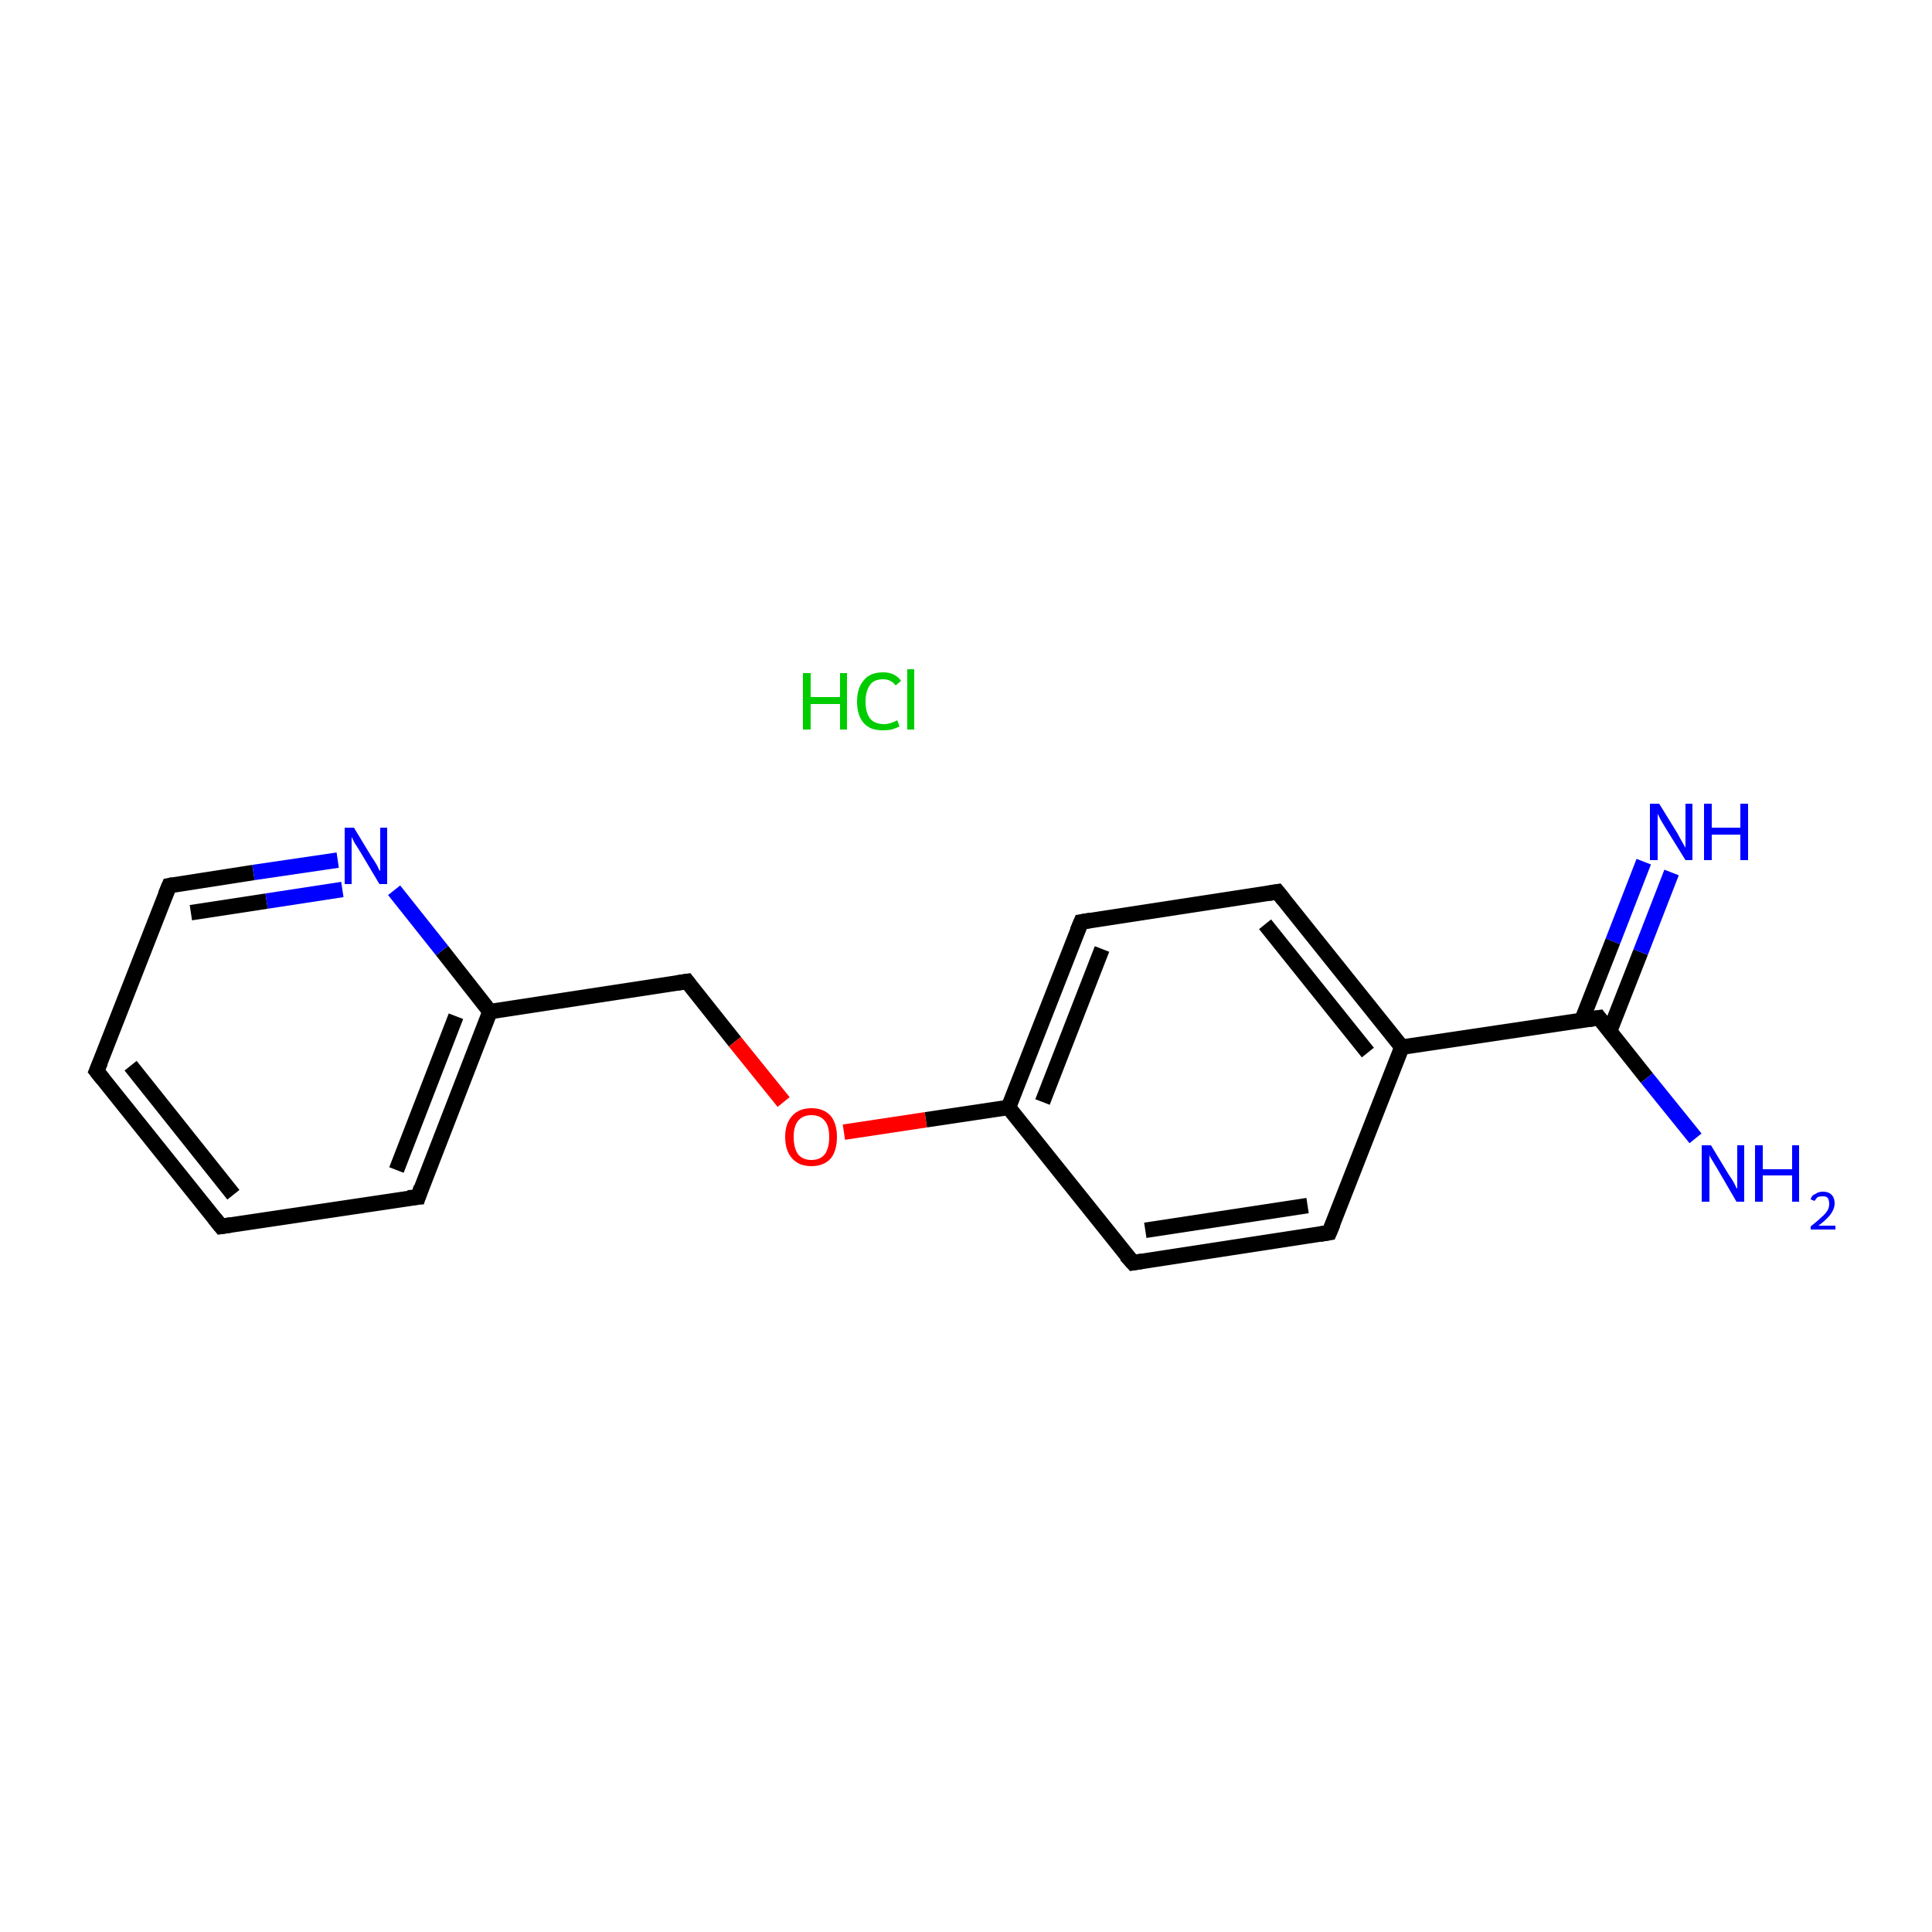 <?xml version='1.0' encoding='iso-8859-1'?>
<svg version='1.1' baseProfile='full'
              xmlns='http://www.w3.org/2000/svg'
                      xmlns:rdkit='http://www.rdkit.org/xml'
                      xmlns:xlink='http://www.w3.org/1999/xlink'
                  xml:space='preserve'
width='250px' height='250px' viewBox='0 0 250 250'>
<!-- END OF HEADER -->
<rect style='opacity:1.0;fill:#FFFFFF;stroke:none' width='250.0' height='250.0' x='0.0' y='0.0'> </rect>
<path class='bond-0 atom-0 atom-1' d='M 28.6,158.7 L 12.5,138.6' style='fill:none;fill-rule:evenodd;stroke:#000000;stroke-width:2.0px;stroke-linecap:butt;stroke-linejoin:miter;stroke-opacity:1' />
<path class='bond-0 atom-0 atom-1' d='M 30.2,154.6 L 16.9,137.9' style='fill:none;fill-rule:evenodd;stroke:#000000;stroke-width:2.0px;stroke-linecap:butt;stroke-linejoin:miter;stroke-opacity:1' />
<path class='bond-1 atom-0 atom-2' d='M 28.6,158.7 L 54.1,154.9' style='fill:none;fill-rule:evenodd;stroke:#000000;stroke-width:2.0px;stroke-linecap:butt;stroke-linejoin:miter;stroke-opacity:1' />
<path class='bond-2 atom-1 atom-7' d='M 12.5,138.6 L 21.9,114.6' style='fill:none;fill-rule:evenodd;stroke:#000000;stroke-width:2.0px;stroke-linecap:butt;stroke-linejoin:miter;stroke-opacity:1' />
<path class='bond-3 atom-2 atom-10' d='M 54.1,154.9 L 63.4,130.9' style='fill:none;fill-rule:evenodd;stroke:#000000;stroke-width:2.0px;stroke-linecap:butt;stroke-linejoin:miter;stroke-opacity:1' />
<path class='bond-3 atom-2 atom-10' d='M 51.3,151.4 L 59.0,131.5' style='fill:none;fill-rule:evenodd;stroke:#000000;stroke-width:2.0px;stroke-linecap:butt;stroke-linejoin:miter;stroke-opacity:1' />
<path class='bond-4 atom-3 atom-5' d='M 172.0,159.5 L 146.6,163.4' style='fill:none;fill-rule:evenodd;stroke:#000000;stroke-width:2.0px;stroke-linecap:butt;stroke-linejoin:miter;stroke-opacity:1' />
<path class='bond-4 atom-3 atom-5' d='M 169.2,156.0 L 148.2,159.2' style='fill:none;fill-rule:evenodd;stroke:#000000;stroke-width:2.0px;stroke-linecap:butt;stroke-linejoin:miter;stroke-opacity:1' />
<path class='bond-5 atom-3 atom-9' d='M 172.0,159.5 L 181.4,135.5' style='fill:none;fill-rule:evenodd;stroke:#000000;stroke-width:2.0px;stroke-linecap:butt;stroke-linejoin:miter;stroke-opacity:1' />
<path class='bond-6 atom-4 atom-6' d='M 165.3,115.4 L 139.9,119.3' style='fill:none;fill-rule:evenodd;stroke:#000000;stroke-width:2.0px;stroke-linecap:butt;stroke-linejoin:miter;stroke-opacity:1' />
<path class='bond-7 atom-4 atom-9' d='M 165.3,115.4 L 181.4,135.5' style='fill:none;fill-rule:evenodd;stroke:#000000;stroke-width:2.0px;stroke-linecap:butt;stroke-linejoin:miter;stroke-opacity:1' />
<path class='bond-7 atom-4 atom-9' d='M 163.7,119.6 L 177.0,136.2' style='fill:none;fill-rule:evenodd;stroke:#000000;stroke-width:2.0px;stroke-linecap:butt;stroke-linejoin:miter;stroke-opacity:1' />
<path class='bond-8 atom-5 atom-11' d='M 146.6,163.4 L 130.5,143.3' style='fill:none;fill-rule:evenodd;stroke:#000000;stroke-width:2.0px;stroke-linecap:butt;stroke-linejoin:miter;stroke-opacity:1' />
<path class='bond-9 atom-6 atom-11' d='M 139.9,119.3 L 130.5,143.3' style='fill:none;fill-rule:evenodd;stroke:#000000;stroke-width:2.0px;stroke-linecap:butt;stroke-linejoin:miter;stroke-opacity:1' />
<path class='bond-9 atom-6 atom-11' d='M 142.6,122.8 L 134.9,142.6' style='fill:none;fill-rule:evenodd;stroke:#000000;stroke-width:2.0px;stroke-linecap:butt;stroke-linejoin:miter;stroke-opacity:1' />
<path class='bond-10 atom-7 atom-15' d='M 21.9,114.6 L 32.8,112.9' style='fill:none;fill-rule:evenodd;stroke:#000000;stroke-width:2.0px;stroke-linecap:butt;stroke-linejoin:miter;stroke-opacity:1' />
<path class='bond-10 atom-7 atom-15' d='M 32.8,112.9 L 43.7,111.3' style='fill:none;fill-rule:evenodd;stroke:#0000FF;stroke-width:2.0px;stroke-linecap:butt;stroke-linejoin:miter;stroke-opacity:1' />
<path class='bond-10 atom-7 atom-15' d='M 24.7,118.1 L 34.5,116.6' style='fill:none;fill-rule:evenodd;stroke:#000000;stroke-width:2.0px;stroke-linecap:butt;stroke-linejoin:miter;stroke-opacity:1' />
<path class='bond-10 atom-7 atom-15' d='M 34.5,116.6 L 44.3,115.1' style='fill:none;fill-rule:evenodd;stroke:#0000FF;stroke-width:2.0px;stroke-linecap:butt;stroke-linejoin:miter;stroke-opacity:1' />
<path class='bond-11 atom-8 atom-10' d='M 88.9,127.0 L 63.4,130.9' style='fill:none;fill-rule:evenodd;stroke:#000000;stroke-width:2.0px;stroke-linecap:butt;stroke-linejoin:miter;stroke-opacity:1' />
<path class='bond-12 atom-8 atom-16' d='M 88.9,127.0 L 95.1,134.8' style='fill:none;fill-rule:evenodd;stroke:#000000;stroke-width:2.0px;stroke-linecap:butt;stroke-linejoin:miter;stroke-opacity:1' />
<path class='bond-12 atom-8 atom-16' d='M 95.1,134.8 L 101.4,142.6' style='fill:none;fill-rule:evenodd;stroke:#FF0000;stroke-width:2.0px;stroke-linecap:butt;stroke-linejoin:miter;stroke-opacity:1' />
<path class='bond-13 atom-9 atom-12' d='M 181.4,135.5 L 206.9,131.7' style='fill:none;fill-rule:evenodd;stroke:#000000;stroke-width:2.0px;stroke-linecap:butt;stroke-linejoin:miter;stroke-opacity:1' />
<path class='bond-14 atom-10 atom-15' d='M 63.4,130.9 L 57.2,123.0' style='fill:none;fill-rule:evenodd;stroke:#000000;stroke-width:2.0px;stroke-linecap:butt;stroke-linejoin:miter;stroke-opacity:1' />
<path class='bond-14 atom-10 atom-15' d='M 57.2,123.0 L 51.0,115.2' style='fill:none;fill-rule:evenodd;stroke:#0000FF;stroke-width:2.0px;stroke-linecap:butt;stroke-linejoin:miter;stroke-opacity:1' />
<path class='bond-15 atom-11 atom-16' d='M 130.5,143.3 L 119.8,144.9' style='fill:none;fill-rule:evenodd;stroke:#000000;stroke-width:2.0px;stroke-linecap:butt;stroke-linejoin:miter;stroke-opacity:1' />
<path class='bond-15 atom-11 atom-16' d='M 119.8,144.9 L 109.2,146.5' style='fill:none;fill-rule:evenodd;stroke:#FF0000;stroke-width:2.0px;stroke-linecap:butt;stroke-linejoin:miter;stroke-opacity:1' />
<path class='bond-16 atom-12 atom-13' d='M 206.9,131.7 L 213.1,139.5' style='fill:none;fill-rule:evenodd;stroke:#000000;stroke-width:2.0px;stroke-linecap:butt;stroke-linejoin:miter;stroke-opacity:1' />
<path class='bond-16 atom-12 atom-13' d='M 213.1,139.5 L 219.4,147.3' style='fill:none;fill-rule:evenodd;stroke:#0000FF;stroke-width:2.0px;stroke-linecap:butt;stroke-linejoin:miter;stroke-opacity:1' />
<path class='bond-17 atom-12 atom-14' d='M 208.3,133.4 L 212.3,123.2' style='fill:none;fill-rule:evenodd;stroke:#000000;stroke-width:2.0px;stroke-linecap:butt;stroke-linejoin:miter;stroke-opacity:1' />
<path class='bond-17 atom-12 atom-14' d='M 212.3,123.2 L 216.3,112.9' style='fill:none;fill-rule:evenodd;stroke:#0000FF;stroke-width:2.0px;stroke-linecap:butt;stroke-linejoin:miter;stroke-opacity:1' />
<path class='bond-17 atom-12 atom-14' d='M 204.7,132.0 L 208.7,121.8' style='fill:none;fill-rule:evenodd;stroke:#000000;stroke-width:2.0px;stroke-linecap:butt;stroke-linejoin:miter;stroke-opacity:1' />
<path class='bond-17 atom-12 atom-14' d='M 208.7,121.8 L 212.7,111.5' style='fill:none;fill-rule:evenodd;stroke:#0000FF;stroke-width:2.0px;stroke-linecap:butt;stroke-linejoin:miter;stroke-opacity:1' />
<path d='M 27.8,157.7 L 28.6,158.7 L 29.9,158.5' style='fill:none;stroke:#000000;stroke-width:2.0px;stroke-linecap:butt;stroke-linejoin:miter;stroke-opacity:1;' />
<path d='M 13.3,139.6 L 12.5,138.6 L 13.0,137.4' style='fill:none;stroke:#000000;stroke-width:2.0px;stroke-linecap:butt;stroke-linejoin:miter;stroke-opacity:1;' />
<path d='M 52.8,155.0 L 54.1,154.9 L 54.5,153.7' style='fill:none;stroke:#000000;stroke-width:2.0px;stroke-linecap:butt;stroke-linejoin:miter;stroke-opacity:1;' />
<path d='M 170.8,159.7 L 172.0,159.5 L 172.5,158.3' style='fill:none;stroke:#000000;stroke-width:2.0px;stroke-linecap:butt;stroke-linejoin:miter;stroke-opacity:1;' />
<path d='M 164.1,115.6 L 165.3,115.4 L 166.1,116.4' style='fill:none;stroke:#000000;stroke-width:2.0px;stroke-linecap:butt;stroke-linejoin:miter;stroke-opacity:1;' />
<path d='M 147.8,163.2 L 146.6,163.4 L 145.7,162.4' style='fill:none;stroke:#000000;stroke-width:2.0px;stroke-linecap:butt;stroke-linejoin:miter;stroke-opacity:1;' />
<path d='M 141.1,119.1 L 139.9,119.3 L 139.4,120.5' style='fill:none;stroke:#000000;stroke-width:2.0px;stroke-linecap:butt;stroke-linejoin:miter;stroke-opacity:1;' />
<path d='M 21.4,115.8 L 21.9,114.6 L 22.4,114.5' style='fill:none;stroke:#000000;stroke-width:2.0px;stroke-linecap:butt;stroke-linejoin:miter;stroke-opacity:1;' />
<path d='M 87.6,127.2 L 88.9,127.0 L 89.2,127.4' style='fill:none;stroke:#000000;stroke-width:2.0px;stroke-linecap:butt;stroke-linejoin:miter;stroke-opacity:1;' />
<path d='M 205.6,131.9 L 206.9,131.7 L 207.2,132.1' style='fill:none;stroke:#000000;stroke-width:2.0px;stroke-linecap:butt;stroke-linejoin:miter;stroke-opacity:1;' />
<path class='atom-13' d='M 221.4 148.2
L 223.7 152.0
Q 224.0 152.4, 224.4 153.1
Q 224.7 153.8, 224.8 153.8
L 224.8 148.2
L 225.7 148.2
L 225.7 155.5
L 224.7 155.5
L 222.2 151.2
Q 221.9 150.7, 221.6 150.2
Q 221.2 149.6, 221.2 149.4
L 221.2 155.5
L 220.2 155.5
L 220.2 148.2
L 221.4 148.2
' fill='#0000FF'/>
<path class='atom-13' d='M 227.1 148.2
L 228.1 148.2
L 228.1 151.3
L 231.9 151.3
L 231.9 148.2
L 232.8 148.2
L 232.8 155.5
L 231.9 155.5
L 231.9 152.1
L 228.1 152.1
L 228.1 155.5
L 227.1 155.5
L 227.1 148.2
' fill='#0000FF'/>
<path class='atom-13' d='M 234.3 155.2
Q 234.4 154.7, 234.9 154.5
Q 235.3 154.2, 235.9 154.2
Q 236.6 154.2, 237.0 154.6
Q 237.4 155.0, 237.4 155.7
Q 237.4 156.4, 236.9 157.1
Q 236.4 157.8, 235.3 158.6
L 237.5 158.6
L 237.5 159.1
L 234.3 159.1
L 234.3 158.7
Q 235.2 158.0, 235.7 157.5
Q 236.2 157.1, 236.5 156.6
Q 236.7 156.2, 236.7 155.8
Q 236.7 155.3, 236.5 155.0
Q 236.3 154.8, 235.9 154.8
Q 235.5 154.8, 235.2 154.9
Q 235.0 155.1, 234.8 155.4
L 234.3 155.2
' fill='#0000FF'/>
<path class='atom-14' d='M 214.7 104.0
L 217.1 107.9
Q 217.3 108.3, 217.7 109.0
Q 218.1 109.7, 218.1 109.7
L 218.1 104.0
L 219.0 104.0
L 219.0 111.3
L 218.1 111.3
L 215.5 107.1
Q 215.2 106.6, 214.9 106.1
Q 214.6 105.5, 214.5 105.3
L 214.5 111.3
L 213.5 111.3
L 213.5 104.0
L 214.7 104.0
' fill='#0000FF'/>
<path class='atom-14' d='M 220.5 104.0
L 221.5 104.0
L 221.5 107.1
L 225.2 107.1
L 225.2 104.0
L 226.2 104.0
L 226.2 111.3
L 225.2 111.3
L 225.2 108.0
L 221.5 108.0
L 221.5 111.3
L 220.5 111.3
L 220.5 104.0
' fill='#0000FF'/>
<path class='atom-15' d='M 45.8 107.1
L 48.1 110.9
Q 48.4 111.3, 48.8 112.0
Q 49.1 112.7, 49.2 112.7
L 49.2 107.1
L 50.1 107.1
L 50.1 114.4
L 49.1 114.4
L 46.6 110.2
Q 46.3 109.7, 45.9 109.1
Q 45.6 108.5, 45.5 108.3
L 45.5 114.4
L 44.6 114.4
L 44.6 107.1
L 45.8 107.1
' fill='#0000FF'/>
<path class='atom-16' d='M 101.6 147.1
Q 101.6 145.4, 102.5 144.4
Q 103.4 143.4, 105.0 143.4
Q 106.6 143.4, 107.5 144.4
Q 108.3 145.4, 108.3 147.1
Q 108.3 148.9, 107.5 149.9
Q 106.6 150.9, 105.0 150.9
Q 103.4 150.9, 102.5 149.9
Q 101.6 148.9, 101.6 147.1
M 105.0 150.1
Q 106.1 150.1, 106.7 149.4
Q 107.3 148.6, 107.3 147.1
Q 107.3 145.7, 106.7 145.0
Q 106.1 144.3, 105.0 144.3
Q 103.9 144.3, 103.3 145.0
Q 102.7 145.7, 102.7 147.1
Q 102.7 148.6, 103.3 149.4
Q 103.9 150.1, 105.0 150.1
' fill='#FF0000'/>
<path class='atom-17' d='M 103.9 87.1
L 104.9 87.1
L 104.9 90.2
L 108.7 90.2
L 108.7 87.1
L 109.6 87.1
L 109.6 94.4
L 108.7 94.4
L 108.7 91.1
L 104.9 91.1
L 104.9 94.4
L 103.9 94.4
L 103.9 87.1
' fill='#00CC00'/>
<path class='atom-17' d='M 110.9 90.8
Q 110.9 89.0, 111.8 88.0
Q 112.6 87.0, 114.3 87.0
Q 115.8 87.0, 116.6 88.1
L 115.9 88.7
Q 115.3 87.9, 114.3 87.9
Q 113.1 87.9, 112.6 88.6
Q 112.0 89.4, 112.0 90.8
Q 112.0 92.2, 112.6 93.0
Q 113.2 93.7, 114.4 93.7
Q 115.2 93.7, 116.1 93.2
L 116.4 94.0
Q 116.0 94.2, 115.4 94.4
Q 114.9 94.5, 114.2 94.5
Q 112.6 94.5, 111.8 93.6
Q 110.9 92.6, 110.9 90.8
' fill='#00CC00'/>
<path class='atom-17' d='M 117.4 86.6
L 118.3 86.6
L 118.3 94.4
L 117.4 94.4
L 117.4 86.6
' fill='#00CC00'/>
</svg>
